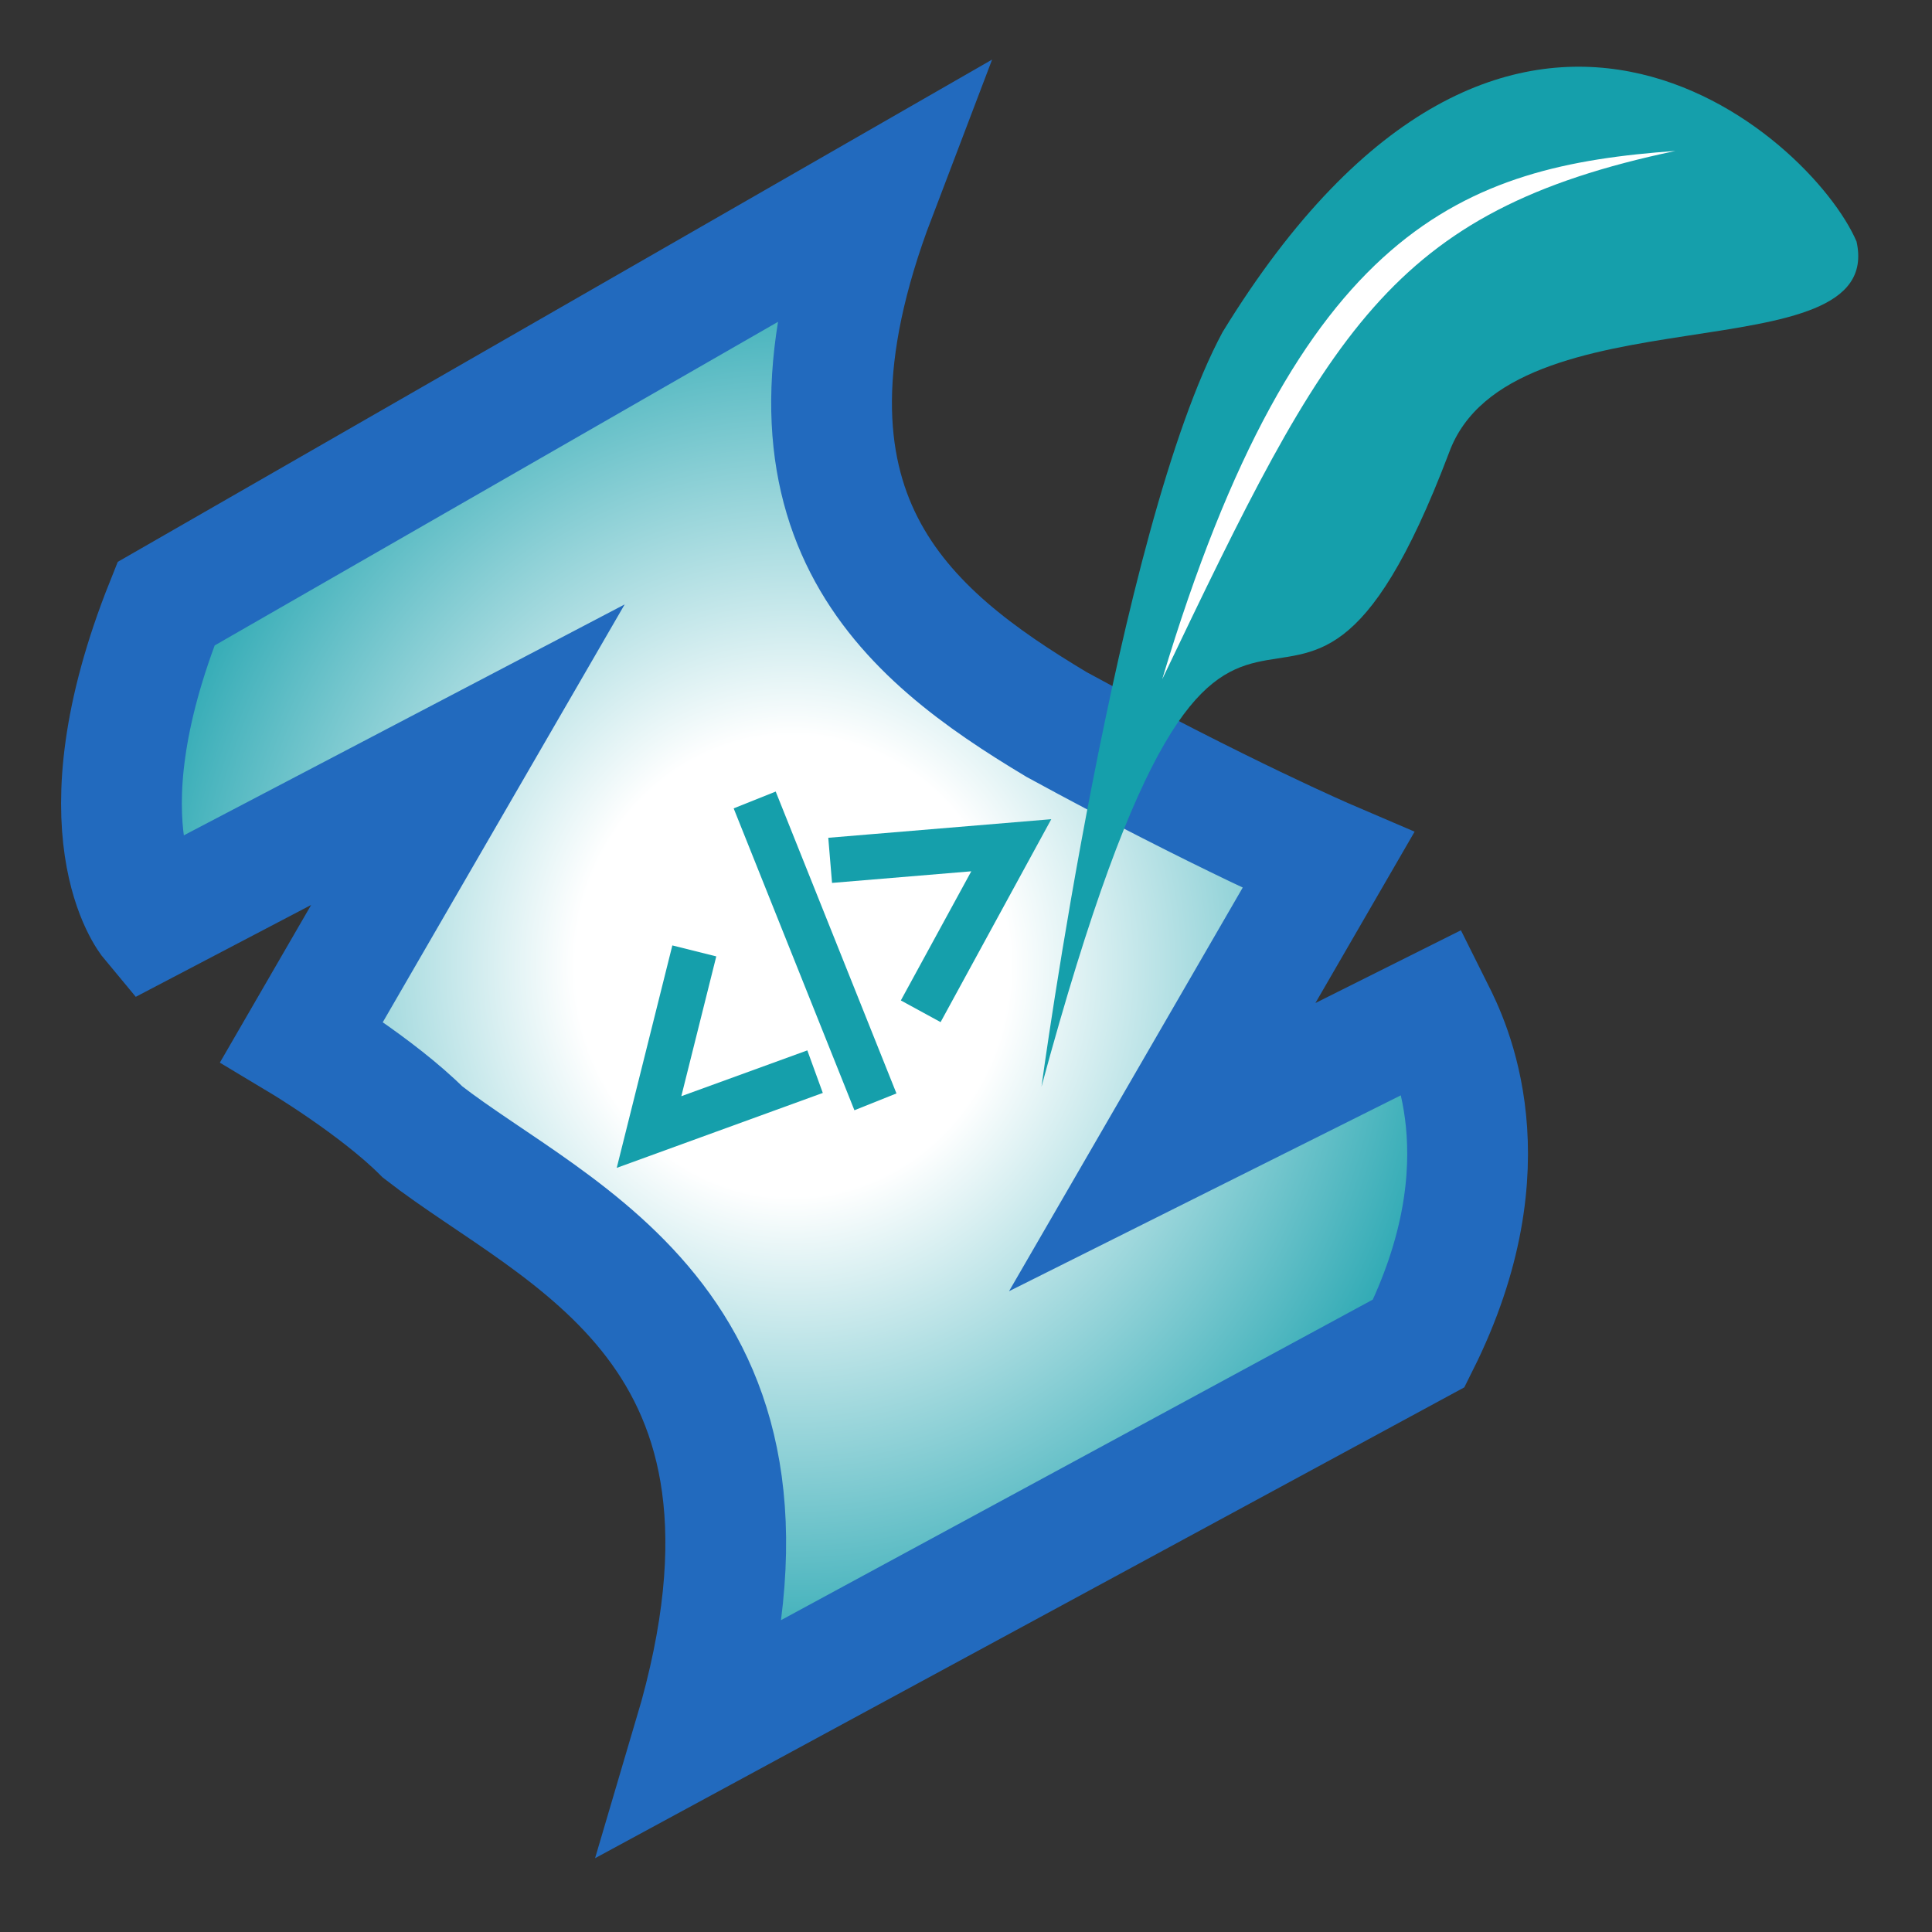 <svg xmlns="http://www.w3.org/2000/svg" viewBox="0 0 128 128">
    <rect x="0" y="0" width="128" height="128" fill="#333333" stroke="none"/>
    <defs>
        <radialGradient id="a">
            <stop stop-color="white" offset="30%" />
            <stop stop-color="#159fab" offset="100%" />
        </radialGradient>
    </defs>
    <path
        fill="url(#a)"
        stroke="#226abe"
        stroke-width="8"
        d="M 11,40 C 5,55 10,61 10,61 L 31,50 20,69 c 0,0 5,3 8,6 9,7 26,13 18,40 L 94,89 c 6,-12 2,-20 1,-22 l -18,9 11,-19 c 0,0 -7,-3 -18,-9 C 60,42 50,34 58,13 Z"
    />
    <path stroke="#159fab" fill="none" stroke-width="3" d="m 46,63 -3,12 11,-4 m -4,-18 8,20 m -3,-16 12,-1 -6,11" />
    <path fill="#159fab" d="m 69,72 c 0,0 5,-37 12,-50 19,-31 39,-13 42,-6 2,9 -23,3 -27,14 C 85,59 82,24 69,72 Z" />
    <path fill="white" d="M 77,45 C 86,15 97,11 111,10 92,14 88,22 77,45 Z" />
</svg>
